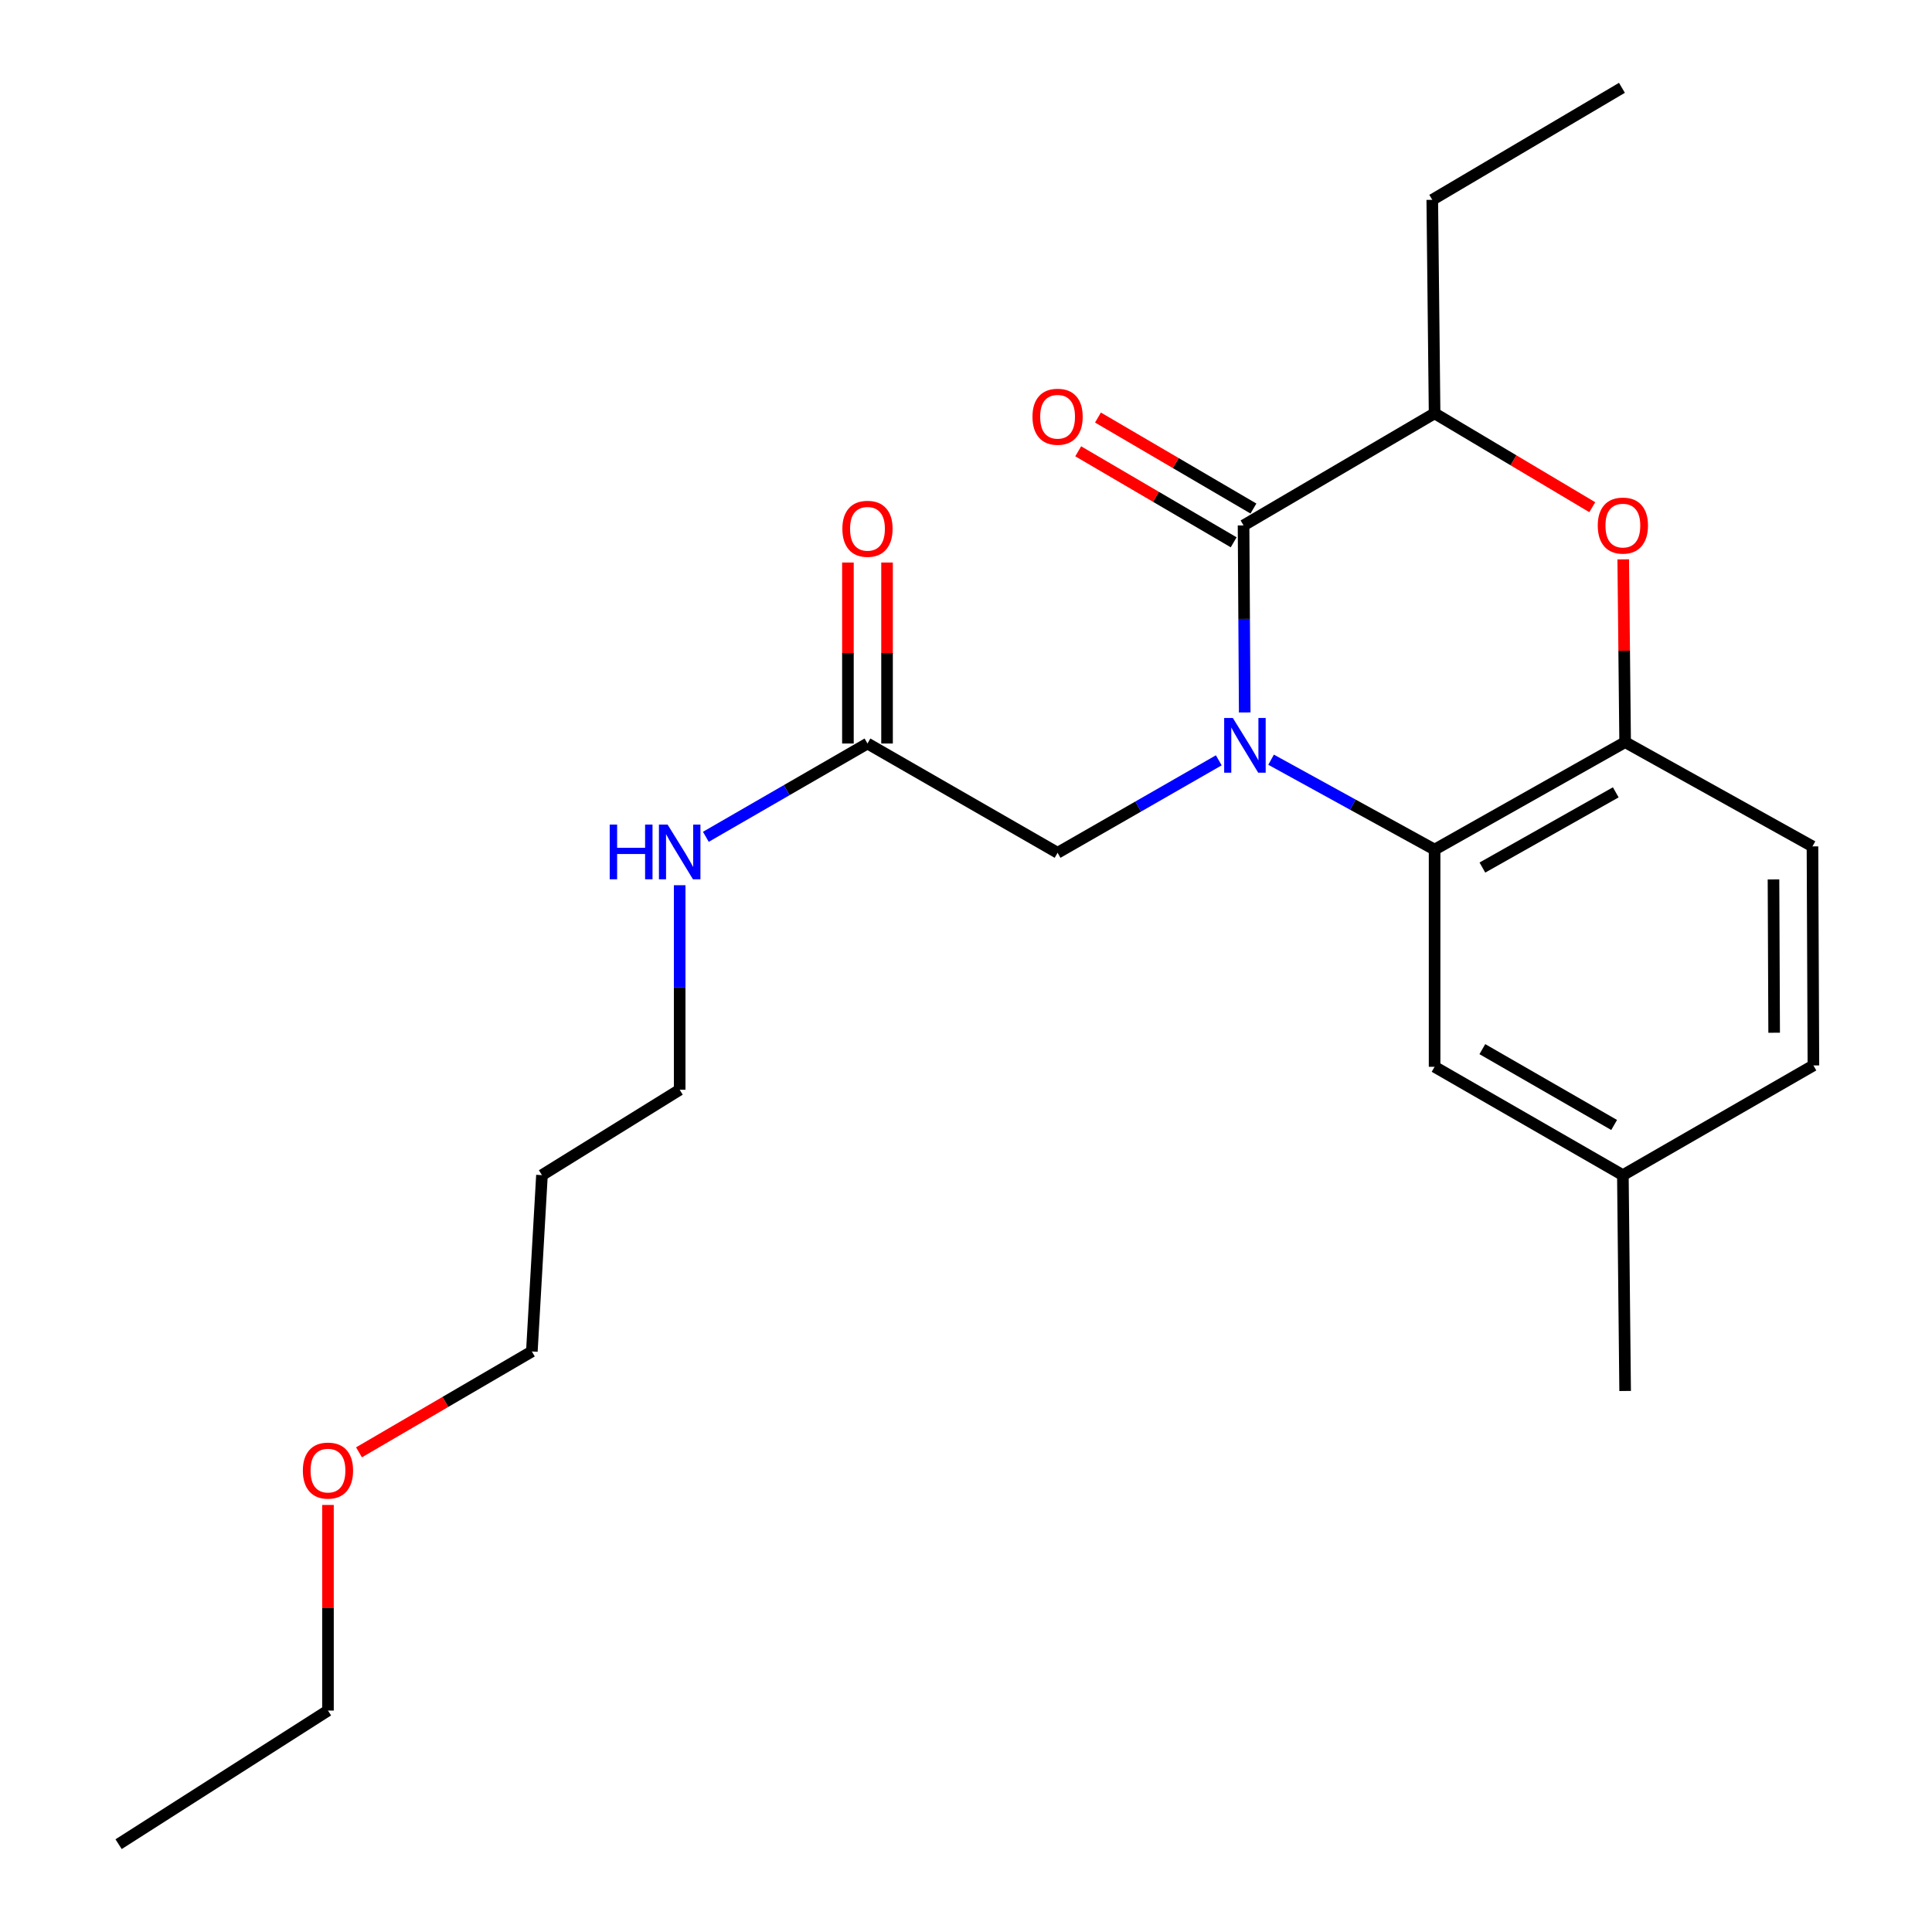 <?xml version='1.0' encoding='iso-8859-1'?>
<svg version='1.1' baseProfile='full'
              xmlns='http://www.w3.org/2000/svg'
                      xmlns:rdkit='http://www.rdkit.org/xml'
                      xmlns:xlink='http://www.w3.org/1999/xlink'
                  xml:space='preserve'
width='1000px' height='1000px' viewBox='0 0 1000 1000'>
<!-- END OF HEADER -->
<rect style='opacity:1.0;fill:#FFFFFF;stroke:none' width='1000' height='1000' x='0' y='0'> </rect>
<path class='bond-0' d='M 644.266,368.77 L 643.965,320.364' style='fill:none;fill-rule:evenodd;stroke:#0000FF;stroke-width:6px;stroke-linecap:butt;stroke-linejoin:miter;stroke-opacity:1' />
<path class='bond-0' d='M 643.965,320.364 L 643.663,271.957' style='fill:none;fill-rule:evenodd;stroke:#000000;stroke-width:6px;stroke-linecap:butt;stroke-linejoin:miter;stroke-opacity:1' />
<path class='bond-1' d='M 657.913,393.22 L 700.228,416.485' style='fill:none;fill-rule:evenodd;stroke:#0000FF;stroke-width:6px;stroke-linecap:butt;stroke-linejoin:miter;stroke-opacity:1' />
<path class='bond-1' d='M 700.228,416.485 L 742.543,439.749' style='fill:none;fill-rule:evenodd;stroke:#000000;stroke-width:6px;stroke-linecap:butt;stroke-linejoin:miter;stroke-opacity:1' />
<path class='bond-5' d='M 630.837,393.54 L 589.121,417.472' style='fill:none;fill-rule:evenodd;stroke:#0000FF;stroke-width:6px;stroke-linecap:butt;stroke-linejoin:miter;stroke-opacity:1' />
<path class='bond-5' d='M 589.121,417.472 L 547.404,441.403' style='fill:none;fill-rule:evenodd;stroke:#000000;stroke-width:6px;stroke-linecap:butt;stroke-linejoin:miter;stroke-opacity:1' />
<path class='bond-4' d='M 643.663,271.957 L 742.543,213.945' style='fill:none;fill-rule:evenodd;stroke:#000000;stroke-width:6px;stroke-linecap:butt;stroke-linejoin:miter;stroke-opacity:1' />
<path class='bond-7' d='M 648.777,263.219 L 608.542,239.671' style='fill:none;fill-rule:evenodd;stroke:#000000;stroke-width:6px;stroke-linecap:butt;stroke-linejoin:miter;stroke-opacity:1' />
<path class='bond-7' d='M 608.542,239.671 L 568.306,216.123' style='fill:none;fill-rule:evenodd;stroke:#FF0000;stroke-width:6px;stroke-linecap:butt;stroke-linejoin:miter;stroke-opacity:1' />
<path class='bond-7' d='M 638.549,280.695 L 598.314,257.147' style='fill:none;fill-rule:evenodd;stroke:#000000;stroke-width:6px;stroke-linecap:butt;stroke-linejoin:miter;stroke-opacity:1' />
<path class='bond-7' d='M 598.314,257.147 L 558.079,233.599' style='fill:none;fill-rule:evenodd;stroke:#FF0000;stroke-width:6px;stroke-linecap:butt;stroke-linejoin:miter;stroke-opacity:1' />
<path class='bond-3' d='M 742.543,439.749 L 841.165,384.133' style='fill:none;fill-rule:evenodd;stroke:#000000;stroke-width:6px;stroke-linecap:butt;stroke-linejoin:miter;stroke-opacity:1' />
<path class='bond-3' d='M 767.283,449.044 L 836.318,410.113' style='fill:none;fill-rule:evenodd;stroke:#000000;stroke-width:6px;stroke-linecap:butt;stroke-linejoin:miter;stroke-opacity:1' />
<path class='bond-8' d='M 742.543,439.749 L 742.543,552.174' style='fill:none;fill-rule:evenodd;stroke:#000000;stroke-width:6px;stroke-linecap:butt;stroke-linejoin:miter;stroke-opacity:1' />
<path class='bond-2' d='M 840.178,289.521 L 840.672,336.827' style='fill:none;fill-rule:evenodd;stroke:#FF0000;stroke-width:6px;stroke-linecap:butt;stroke-linejoin:miter;stroke-opacity:1' />
<path class='bond-2' d='M 840.672,336.827 L 841.165,384.133' style='fill:none;fill-rule:evenodd;stroke:#000000;stroke-width:6px;stroke-linecap:butt;stroke-linejoin:miter;stroke-opacity:1' />
<path class='bond-23' d='M 824.16,262.53 L 783.352,238.237' style='fill:none;fill-rule:evenodd;stroke:#FF0000;stroke-width:6px;stroke-linecap:butt;stroke-linejoin:miter;stroke-opacity:1' />
<path class='bond-23' d='M 783.352,238.237 L 742.543,213.945' style='fill:none;fill-rule:evenodd;stroke:#000000;stroke-width:6px;stroke-linecap:butt;stroke-linejoin:miter;stroke-opacity:1' />
<path class='bond-9' d='M 841.165,384.133 L 938.133,438.096' style='fill:none;fill-rule:evenodd;stroke:#000000;stroke-width:6px;stroke-linecap:butt;stroke-linejoin:miter;stroke-opacity:1' />
<path class='bond-15' d='M 742.543,213.945 L 741.34,103.433' style='fill:none;fill-rule:evenodd;stroke:#000000;stroke-width:6px;stroke-linecap:butt;stroke-linejoin:miter;stroke-opacity:1' />
<path class='bond-6' d='M 547.404,441.403 L 449.007,384.842' style='fill:none;fill-rule:evenodd;stroke:#000000;stroke-width:6px;stroke-linecap:butt;stroke-linejoin:miter;stroke-opacity:1' />
<path class='bond-10' d='M 459.132,384.842 L 459.132,338.002' style='fill:none;fill-rule:evenodd;stroke:#000000;stroke-width:6px;stroke-linecap:butt;stroke-linejoin:miter;stroke-opacity:1' />
<path class='bond-10' d='M 459.132,338.002 L 459.132,291.162' style='fill:none;fill-rule:evenodd;stroke:#FF0000;stroke-width:6px;stroke-linecap:butt;stroke-linejoin:miter;stroke-opacity:1' />
<path class='bond-10' d='M 438.883,384.842 L 438.883,338.002' style='fill:none;fill-rule:evenodd;stroke:#000000;stroke-width:6px;stroke-linecap:butt;stroke-linejoin:miter;stroke-opacity:1' />
<path class='bond-10' d='M 438.883,338.002 L 438.883,291.162' style='fill:none;fill-rule:evenodd;stroke:#FF0000;stroke-width:6px;stroke-linecap:butt;stroke-linejoin:miter;stroke-opacity:1' />
<path class='bond-11' d='M 449.007,384.842 L 407.178,408.988' style='fill:none;fill-rule:evenodd;stroke:#000000;stroke-width:6px;stroke-linecap:butt;stroke-linejoin:miter;stroke-opacity:1' />
<path class='bond-11' d='M 407.178,408.988 L 365.349,433.134' style='fill:none;fill-rule:evenodd;stroke:#0000FF;stroke-width:6px;stroke-linecap:butt;stroke-linejoin:miter;stroke-opacity:1' />
<path class='bond-12' d='M 742.543,552.174 L 839.995,608.251' style='fill:none;fill-rule:evenodd;stroke:#000000;stroke-width:6px;stroke-linecap:butt;stroke-linejoin:miter;stroke-opacity:1' />
<path class='bond-12' d='M 767.26,543.035 L 835.476,582.289' style='fill:none;fill-rule:evenodd;stroke:#000000;stroke-width:6px;stroke-linecap:butt;stroke-linejoin:miter;stroke-opacity:1' />
<path class='bond-24' d='M 938.133,438.096 L 938.617,551.465' style='fill:none;fill-rule:evenodd;stroke:#000000;stroke-width:6px;stroke-linecap:butt;stroke-linejoin:miter;stroke-opacity:1' />
<path class='bond-24' d='M 917.957,455.188 L 918.296,534.546' style='fill:none;fill-rule:evenodd;stroke:#000000;stroke-width:6px;stroke-linecap:butt;stroke-linejoin:miter;stroke-opacity:1' />
<path class='bond-17' d='M 351.803,458.191 L 351.803,511.122' style='fill:none;fill-rule:evenodd;stroke:#0000FF;stroke-width:6px;stroke-linecap:butt;stroke-linejoin:miter;stroke-opacity:1' />
<path class='bond-17' d='M 351.803,511.122 L 351.803,564.053' style='fill:none;fill-rule:evenodd;stroke:#000000;stroke-width:6px;stroke-linecap:butt;stroke-linejoin:miter;stroke-opacity:1' />
<path class='bond-13' d='M 839.995,608.251 L 938.617,551.465' style='fill:none;fill-rule:evenodd;stroke:#000000;stroke-width:6px;stroke-linecap:butt;stroke-linejoin:miter;stroke-opacity:1' />
<path class='bond-19' d='M 839.995,608.251 L 841.165,719.966' style='fill:none;fill-rule:evenodd;stroke:#000000;stroke-width:6px;stroke-linecap:butt;stroke-linejoin:miter;stroke-opacity:1' />
<path class='bond-14' d='M 280.517,608.251 L 351.803,564.053' style='fill:none;fill-rule:evenodd;stroke:#000000;stroke-width:6px;stroke-linecap:butt;stroke-linejoin:miter;stroke-opacity:1' />
<path class='bond-18' d='M 280.517,608.251 L 275.286,699.515' style='fill:none;fill-rule:evenodd;stroke:#000000;stroke-width:6px;stroke-linecap:butt;stroke-linejoin:miter;stroke-opacity:1' />
<path class='bond-21' d='M 741.34,103.433 L 839.511,45.455' style='fill:none;fill-rule:evenodd;stroke:#000000;stroke-width:6px;stroke-linecap:butt;stroke-linejoin:miter;stroke-opacity:1' />
<path class='bond-16' d='M 185.812,751.725 L 230.549,725.62' style='fill:none;fill-rule:evenodd;stroke:#FF0000;stroke-width:6px;stroke-linecap:butt;stroke-linejoin:miter;stroke-opacity:1' />
<path class='bond-16' d='M 230.549,725.62 L 275.286,699.515' style='fill:none;fill-rule:evenodd;stroke:#000000;stroke-width:6px;stroke-linecap:butt;stroke-linejoin:miter;stroke-opacity:1' />
<path class='bond-20' d='M 169.758,778.961 L 169.758,832.173' style='fill:none;fill-rule:evenodd;stroke:#FF0000;stroke-width:6px;stroke-linecap:butt;stroke-linejoin:miter;stroke-opacity:1' />
<path class='bond-20' d='M 169.758,832.173 L 169.758,885.386' style='fill:none;fill-rule:evenodd;stroke:#000000;stroke-width:6px;stroke-linecap:butt;stroke-linejoin:miter;stroke-opacity:1' />
<path class='bond-22' d='M 169.758,885.386 L 61.383,954.545' style='fill:none;fill-rule:evenodd;stroke:#000000;stroke-width:6px;stroke-linecap:butt;stroke-linejoin:miter;stroke-opacity:1' />
<path  class='atom-0' d='M 638.112 371.616
L 647.392 386.616
Q 648.312 388.096, 649.792 390.776
Q 651.272 393.456, 651.352 393.616
L 651.352 371.616
L 655.112 371.616
L 655.112 399.936
L 651.232 399.936
L 641.272 383.536
Q 640.112 381.616, 638.872 379.416
Q 637.672 377.216, 637.312 376.536
L 637.312 399.936
L 633.632 399.936
L 633.632 371.616
L 638.112 371.616
' fill='#0000FF'/>
<path  class='atom-3' d='M 826.995 272.037
Q 826.995 265.237, 830.355 261.437
Q 833.715 257.637, 839.995 257.637
Q 846.275 257.637, 849.635 261.437
Q 852.995 265.237, 852.995 272.037
Q 852.995 278.917, 849.595 282.837
Q 846.195 286.717, 839.995 286.717
Q 833.755 286.717, 830.355 282.837
Q 826.995 278.957, 826.995 272.037
M 839.995 283.517
Q 844.315 283.517, 846.635 280.637
Q 848.995 277.717, 848.995 272.037
Q 848.995 266.477, 846.635 263.677
Q 844.315 260.837, 839.995 260.837
Q 835.675 260.837, 833.315 263.637
Q 830.995 266.437, 830.995 272.037
Q 830.995 277.757, 833.315 280.637
Q 835.675 283.517, 839.995 283.517
' fill='#FF0000'/>
<path  class='atom-8' d='M 534.404 215.701
Q 534.404 208.901, 537.764 205.101
Q 541.124 201.301, 547.404 201.301
Q 553.684 201.301, 557.044 205.101
Q 560.404 208.901, 560.404 215.701
Q 560.404 222.581, 557.004 226.501
Q 553.604 230.381, 547.404 230.381
Q 541.164 230.381, 537.764 226.501
Q 534.404 222.621, 534.404 215.701
M 547.404 227.181
Q 551.724 227.181, 554.044 224.301
Q 556.404 221.381, 556.404 215.701
Q 556.404 210.141, 554.044 207.341
Q 551.724 204.501, 547.404 204.501
Q 543.084 204.501, 540.724 207.301
Q 538.404 210.101, 538.404 215.701
Q 538.404 221.421, 540.724 224.301
Q 543.084 227.181, 547.404 227.181
' fill='#FF0000'/>
<path  class='atom-11' d='M 436.007 273.702
Q 436.007 266.902, 439.367 263.102
Q 442.727 259.302, 449.007 259.302
Q 455.287 259.302, 458.647 263.102
Q 462.007 266.902, 462.007 273.702
Q 462.007 280.582, 458.607 284.502
Q 455.207 288.382, 449.007 288.382
Q 442.767 288.382, 439.367 284.502
Q 436.007 280.622, 436.007 273.702
M 449.007 285.182
Q 453.327 285.182, 455.647 282.302
Q 458.007 279.382, 458.007 273.702
Q 458.007 268.142, 455.647 265.342
Q 453.327 262.502, 449.007 262.502
Q 444.687 262.502, 442.327 265.302
Q 440.007 268.102, 440.007 273.702
Q 440.007 279.422, 442.327 282.302
Q 444.687 285.182, 449.007 285.182
' fill='#FF0000'/>
<path  class='atom-12' d='M 315.583 426.793
L 319.423 426.793
L 319.423 438.833
L 333.903 438.833
L 333.903 426.793
L 337.743 426.793
L 337.743 455.113
L 333.903 455.113
L 333.903 442.033
L 319.423 442.033
L 319.423 455.113
L 315.583 455.113
L 315.583 426.793
' fill='#0000FF'/>
<path  class='atom-12' d='M 345.543 426.793
L 354.823 441.793
Q 355.743 443.273, 357.223 445.953
Q 358.703 448.633, 358.783 448.793
L 358.783 426.793
L 362.543 426.793
L 362.543 455.113
L 358.663 455.113
L 348.703 438.713
Q 347.543 436.793, 346.303 434.593
Q 345.103 432.393, 344.743 431.713
L 344.743 455.113
L 341.063 455.113
L 341.063 426.793
L 345.543 426.793
' fill='#0000FF'/>
<path  class='atom-17' d='M 156.758 761.173
Q 156.758 754.373, 160.118 750.573
Q 163.478 746.773, 169.758 746.773
Q 176.038 746.773, 179.398 750.573
Q 182.758 754.373, 182.758 761.173
Q 182.758 768.053, 179.358 771.973
Q 175.958 775.853, 169.758 775.853
Q 163.518 775.853, 160.118 771.973
Q 156.758 768.093, 156.758 761.173
M 169.758 772.653
Q 174.078 772.653, 176.398 769.773
Q 178.758 766.853, 178.758 761.173
Q 178.758 755.613, 176.398 752.813
Q 174.078 749.973, 169.758 749.973
Q 165.438 749.973, 163.078 752.773
Q 160.758 755.573, 160.758 761.173
Q 160.758 766.893, 163.078 769.773
Q 165.438 772.653, 169.758 772.653
' fill='#FF0000'/>
</svg>
